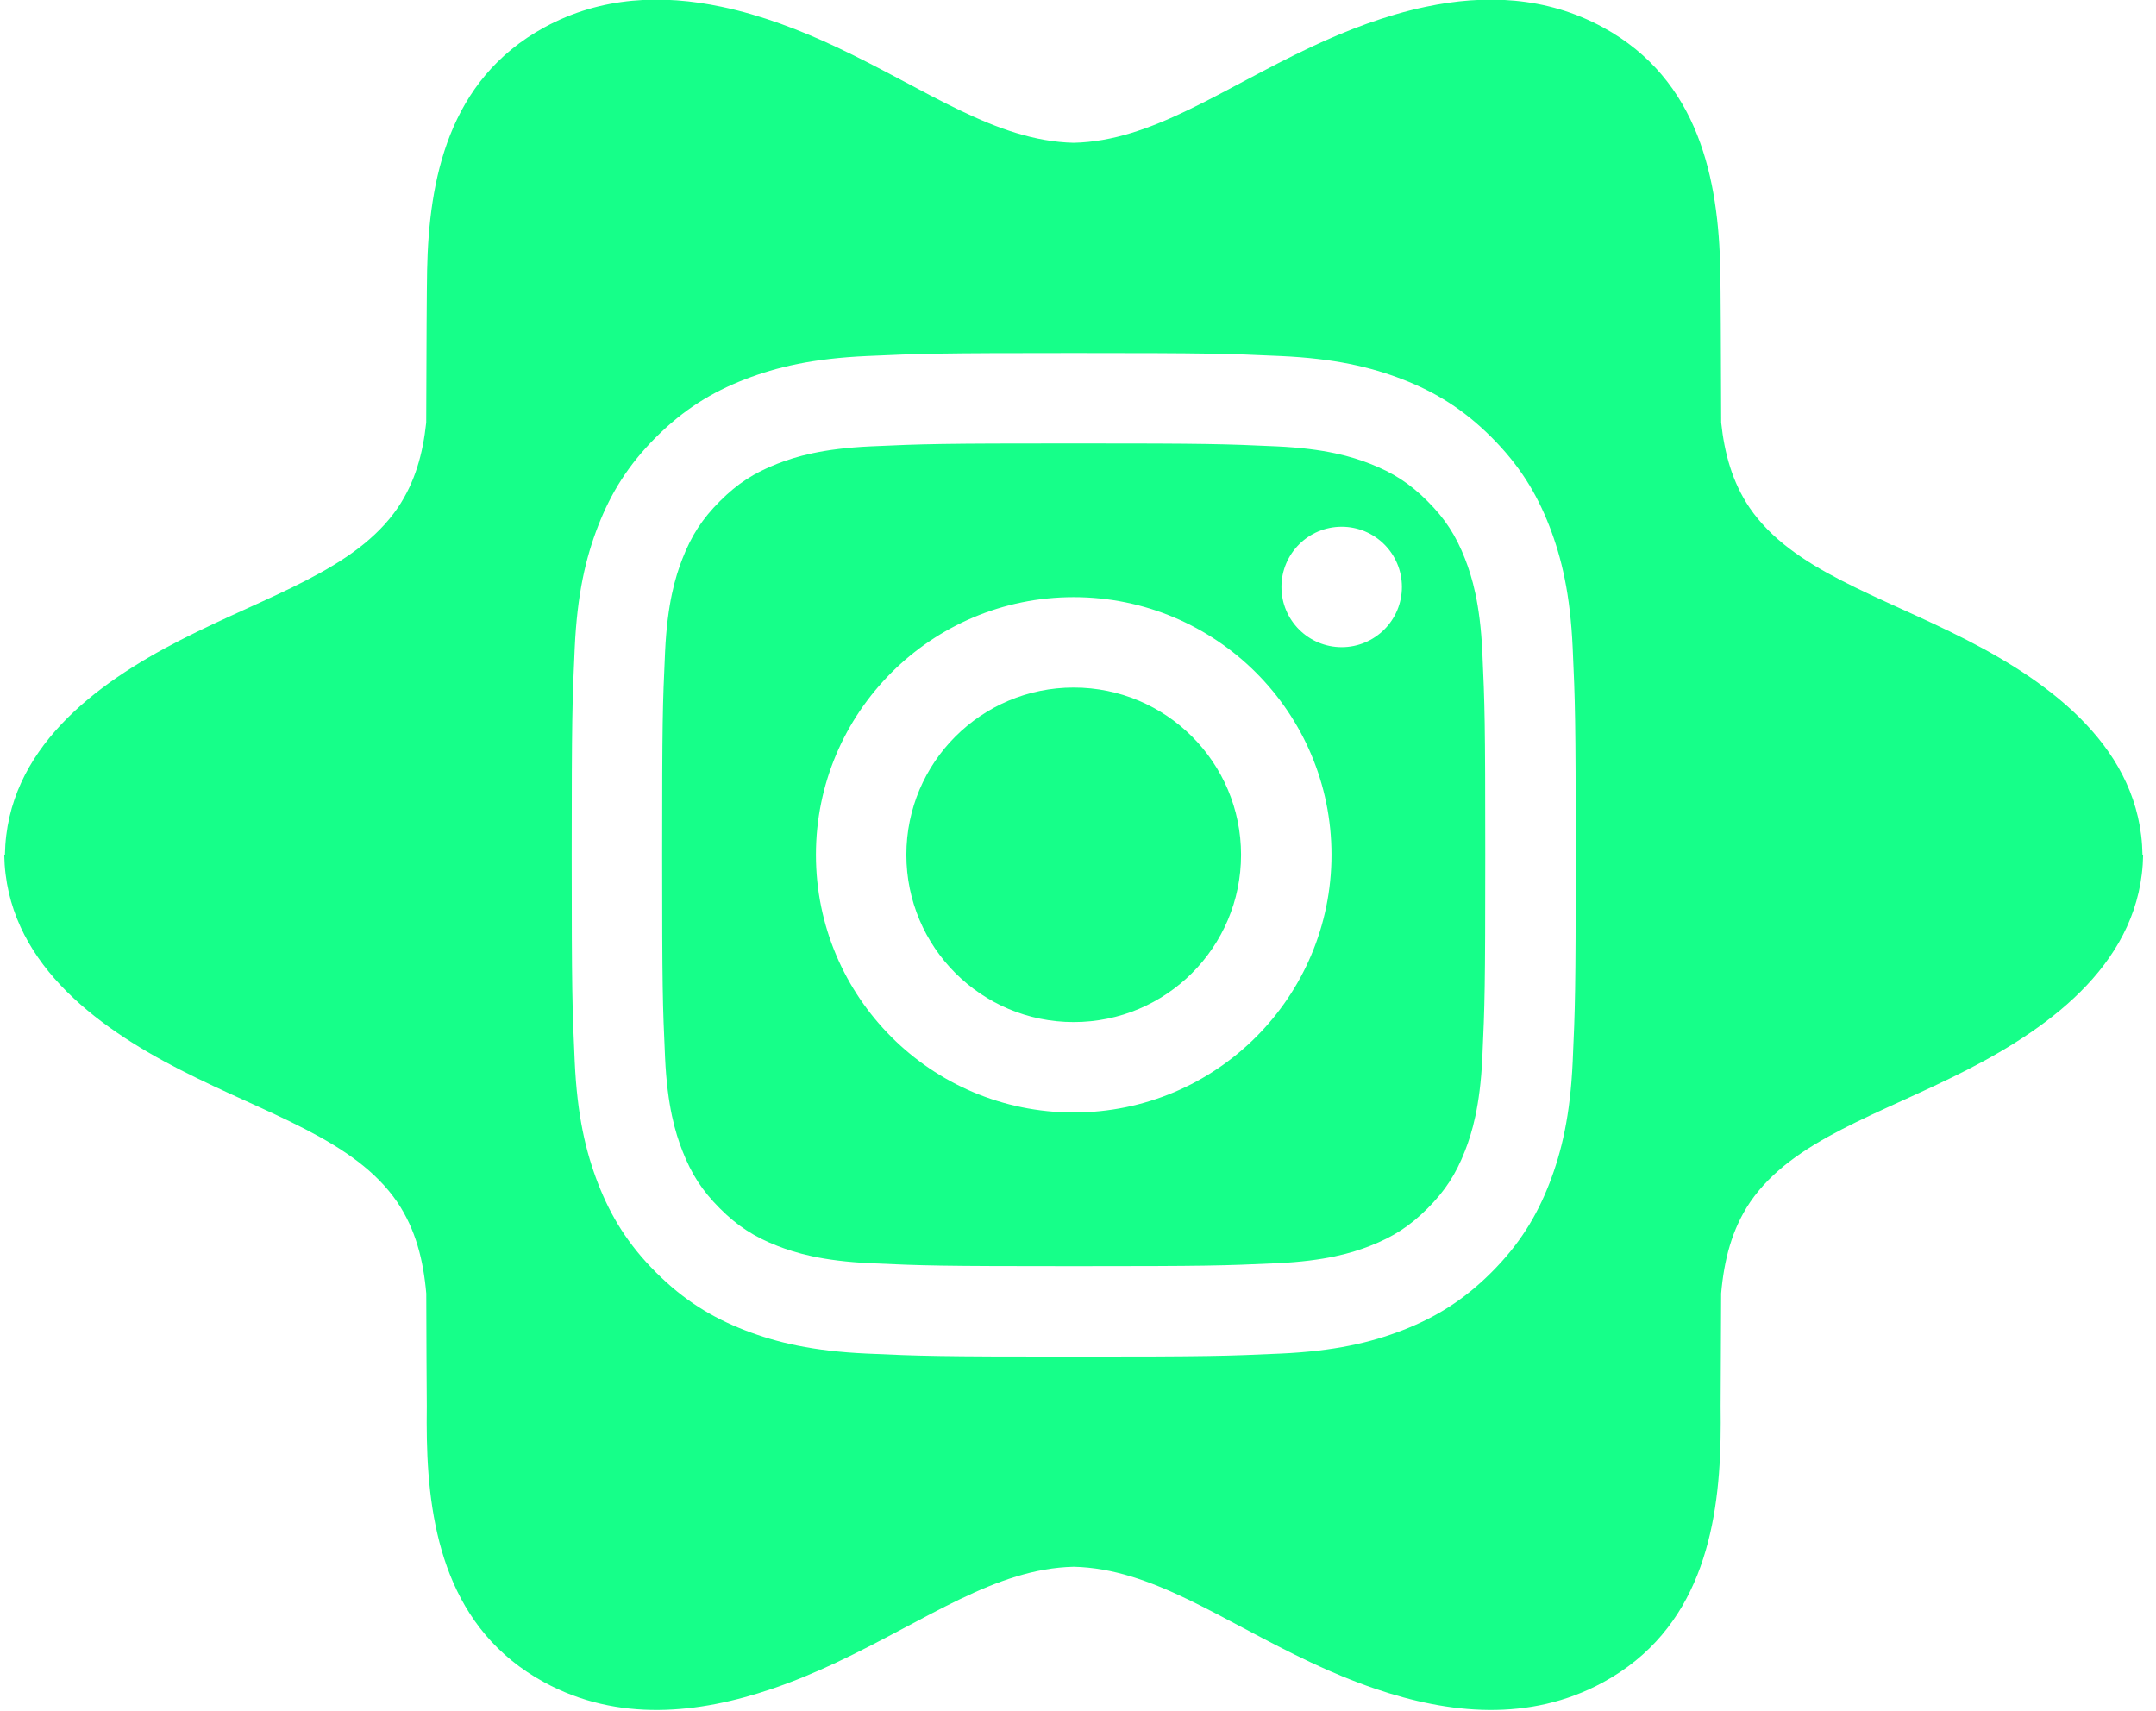 <svg xmlns="http://www.w3.org/2000/svg" xmlns:xlink="http://www.w3.org/1999/xlink" xmlns:serif="http://www.serif.com/" width="100%" height="100%" viewBox="0 0 126 100" xml:space="preserve" style="fill-rule:evenodd;clip-rule:evenodd;stroke-linejoin:round;stroke-miterlimit:2;">    <g transform="matrix(1,0,0,1,-171,0)">        <g id="ig" transform="matrix(1.25,0,0,1,-214.167,0)">            <rect x="308.333" y="0" width="100" height="100" style="fill:none;"></rect>            <clipPath id="_clip1">                <rect x="308.333" y="0" width="100" height="100"></rect>            </clipPath>            <g clip-path="url(#_clip1)">                <g id="path2-9" transform="matrix(0.868,0,0,0.981,271.533,-48.146)">                    <path d="M65.124,74.254C65.136,69.63 65.152,66.307 65.172,65.177C65.268,59.812 66.297,53.837 71.489,50.708C74.569,48.851 77.867,48.747 81.024,49.48C83.189,49.982 85.288,50.878 87.205,51.874C92.08,54.408 95.787,57.48 99.998,57.585L100.001,57.585C104.213,57.48 107.919,54.408 112.795,51.874C114.711,50.878 116.81,49.982 118.975,49.48C122.132,48.747 125.43,48.851 128.51,50.708C133.702,53.837 134.731,59.812 134.827,65.177C134.847,66.307 134.863,69.63 134.875,74.254C135.054,76.102 135.474,77.798 136.401,79.321C138.705,83.048 143.334,84.504 148.108,87.207C152.7,89.807 157.475,93.715 157.568,100L157.603,100C157.51,106.287 152.735,110.197 148.143,112.8C143.369,115.506 138.738,116.965 136.433,120.695C135.444,122.32 135.031,124.142 134.873,126.135C134.865,128.956 134.856,131.267 134.845,132.856C134.852,133.504 134.853,134.164 134.841,134.834C134.743,140.199 133.712,146.173 128.515,149.3C124.532,151.696 120.186,151.168 116.251,149.687C115.053,149.236 113.894,148.698 112.795,148.126C107.919,145.591 104.211,142.519 100,142.415C95.788,142.519 92.08,145.591 87.205,148.126C86.105,148.698 84.946,149.236 83.749,149.687C79.814,151.168 75.467,151.696 71.484,149.3C66.288,146.173 65.257,140.199 65.159,134.834C65.147,134.164 65.147,133.504 65.155,132.856C65.144,131.267 65.134,128.956 65.127,126.135C64.969,124.142 64.556,122.32 63.567,120.695C61.261,116.965 56.631,115.506 51.857,112.8C47.264,110.197 42.49,106.287 42.396,100L42.432,100C42.525,93.715 47.299,89.807 51.891,87.207C56.665,84.504 61.294,83.048 63.598,79.321C64.525,77.798 64.946,76.102 65.124,74.254ZM100,70.109C92.656,70.109 91.735,70.143 88.851,70.289C85.973,70.434 84.007,70.939 82.288,71.678C80.509,72.442 79.002,73.464 77.498,75.126C75.995,76.788 75.07,78.455 74.379,80.421C73.711,82.322 73.254,84.495 73.123,87.677C72.991,90.866 72.96,91.883 72.96,100.002C72.96,108.121 72.991,109.139 73.123,112.327C73.254,115.509 73.711,117.682 74.379,119.583C75.07,121.549 75.995,123.216 77.498,124.878C79.002,126.54 80.509,127.562 82.288,128.326C84.007,129.065 85.973,129.571 88.851,129.715C91.735,129.861 92.656,129.896 100,129.896C107.343,129.896 108.264,129.861 111.148,129.715C114.026,129.571 115.992,129.065 117.712,128.326C119.49,127.562 120.998,126.54 122.501,124.878C124.004,123.216 124.929,121.549 125.62,119.583C126.288,117.682 126.746,115.509 126.877,112.327C127.008,109.139 127.04,108.121 127.04,100.002C127.04,91.884 127.008,90.866 126.877,87.677C126.746,84.495 126.288,82.322 125.62,80.421C124.929,78.455 124.004,76.788 122.501,75.126C120.998,73.464 119.49,72.442 117.712,71.678C115.992,70.939 114.026,70.434 111.148,70.289C108.264,70.143 107.343,70.109 100,70.109ZM100,75.495C107.22,75.495 108.075,75.526 110.926,75.669C113.562,75.803 114.994,76.289 115.947,76.699C117.209,77.241 118.11,77.889 119.056,78.935C120.002,79.981 120.588,80.977 121.079,82.372C121.449,83.425 121.889,85.008 122.01,87.923C122.14,91.075 122.167,92.02 122.167,100.002C122.167,107.984 122.14,108.929 122.01,112.082C121.889,114.996 121.449,116.579 121.079,117.632C120.588,119.028 120.002,120.024 119.056,121.07C118.11,122.116 117.209,122.763 115.947,123.306C114.994,123.715 113.562,124.202 110.926,124.335C108.075,124.479 107.22,124.509 100,124.509C92.779,124.509 91.924,124.479 89.073,124.335C86.437,124.202 85.005,123.715 84.053,123.306C82.79,122.763 81.889,122.116 80.943,121.07C79.997,120.024 79.411,119.028 78.921,117.632C78.55,116.579 78.11,114.996 77.989,112.082C77.859,108.929 77.832,107.984 77.832,100.002C77.832,92.02 77.859,91.075 77.989,87.923C78.11,85.008 78.55,83.425 78.921,82.372C79.411,80.977 79.997,79.981 80.943,78.935C81.889,77.889 82.79,77.241 84.053,76.699C85.005,76.289 86.437,75.803 89.073,75.669C91.925,75.526 92.78,75.495 100,75.495ZM100,84.652C92.331,84.652 86.115,91.525 86.115,100.002C86.115,108.48 92.331,115.353 100,115.353C107.668,115.353 113.885,108.48 113.885,100.002C113.885,91.525 107.668,84.652 100,84.652ZM100,109.967C95.022,109.967 90.986,105.505 90.986,100.002C90.986,94.499 95.022,90.038 100,90.038C104.978,90.038 109.013,94.499 109.013,100.002C109.013,105.505 104.978,109.967 100,109.967ZM117.678,84.045C117.678,82.063 116.225,80.458 114.434,80.458C112.642,80.458 111.189,82.063 111.189,84.045C111.189,86.026 112.642,87.632 114.434,87.632C116.225,87.632 117.678,86.026 117.678,84.045Z" style="fill:rgb(22,255,137);"></path>                </g>            </g>        </g>    </g></svg>